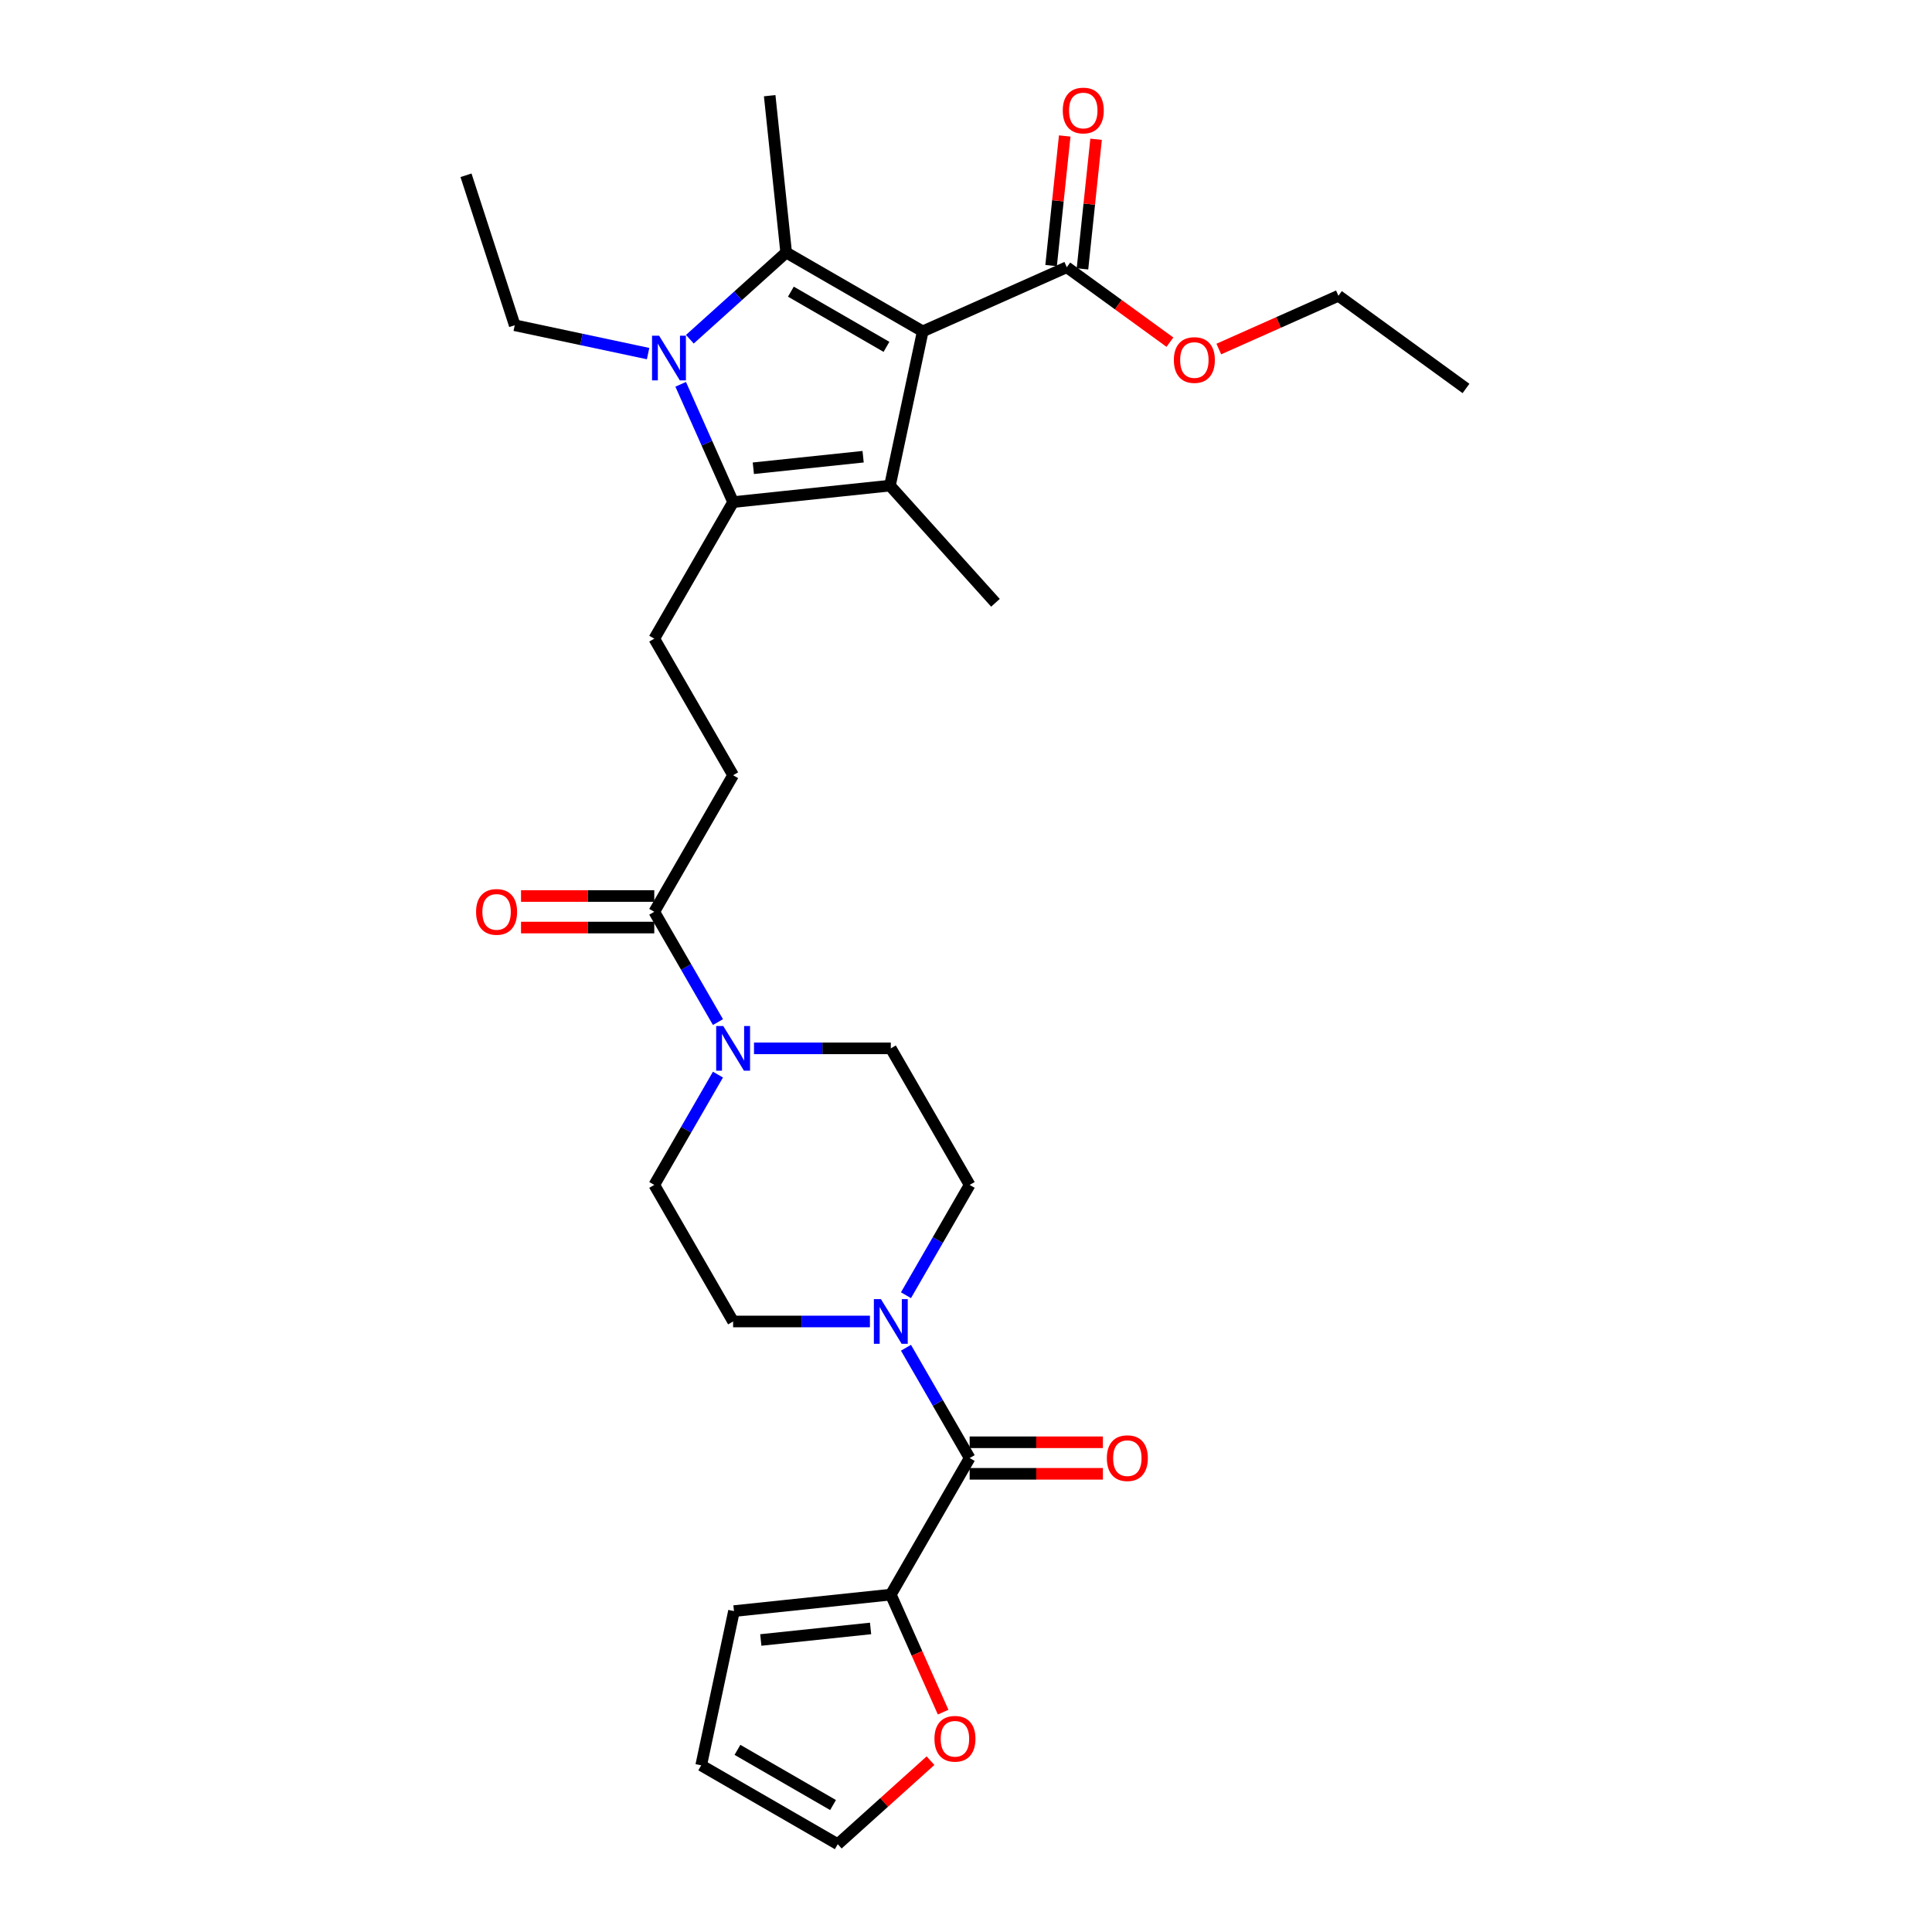 <?xml version='1.0' encoding='iso-8859-1'?>
<svg version='1.1' baseProfile='full'
              xmlns='http://www.w3.org/2000/svg'
                      xmlns:rdkit='http://www.rdkit.org/xml'
                      xmlns:xlink='http://www.w3.org/1999/xlink'
                  xml:space='preserve'
width='1000px' height='1000px' viewBox='0 0 1000 1000'>
<!-- END OF HEADER -->
<rect style='opacity:1.0;fill:#FFFFFF;stroke:none' width='1000' height='1000' x='0' y='0'> </rect>
<path class='bond-0' d='M 477.604,171.514 L 406.918,130.704' style='fill:none;fill-rule:evenodd;stroke:#000000;stroke-width:6px;stroke-linecap:butt;stroke-linejoin:miter;stroke-opacity:1' />
<path class='bond-0' d='M 458.839,179.53 L 409.359,150.962' style='fill:none;fill-rule:evenodd;stroke:#000000;stroke-width:6px;stroke-linecap:butt;stroke-linejoin:miter;stroke-opacity:1' />
<path class='bond-1' d='M 477.604,171.514 L 460.634,251.351' style='fill:none;fill-rule:evenodd;stroke:#000000;stroke-width:6px;stroke-linecap:butt;stroke-linejoin:miter;stroke-opacity:1' />
<path class='bond-6' d='M 477.604,171.514 L 552.168,138.316' style='fill:none;fill-rule:evenodd;stroke:#000000;stroke-width:6px;stroke-linecap:butt;stroke-linejoin:miter;stroke-opacity:1' />
<path class='bond-2' d='M 406.918,130.704 L 381.994,153.146' style='fill:none;fill-rule:evenodd;stroke:#000000;stroke-width:6px;stroke-linecap:butt;stroke-linejoin:miter;stroke-opacity:1' />
<path class='bond-2' d='M 381.994,153.146 L 357.069,175.588' style='fill:none;fill-rule:evenodd;stroke:#0000FF;stroke-width:6px;stroke-linecap:butt;stroke-linejoin:miter;stroke-opacity:1' />
<path class='bond-24' d='M 406.918,130.704 L 398.387,49.53' style='fill:none;fill-rule:evenodd;stroke:#000000;stroke-width:6px;stroke-linecap:butt;stroke-linejoin:miter;stroke-opacity:1' />
<path class='bond-3' d='M 460.634,251.351 L 379.46,259.883' style='fill:none;fill-rule:evenodd;stroke:#000000;stroke-width:6px;stroke-linecap:butt;stroke-linejoin:miter;stroke-opacity:1' />
<path class='bond-3' d='M 446.752,236.396 L 389.93,242.368' style='fill:none;fill-rule:evenodd;stroke:#000000;stroke-width:6px;stroke-linecap:butt;stroke-linejoin:miter;stroke-opacity:1' />
<path class='bond-25' d='M 460.634,251.351 L 515.249,312.007' style='fill:none;fill-rule:evenodd;stroke:#000000;stroke-width:6px;stroke-linecap:butt;stroke-linejoin:miter;stroke-opacity:1' />
<path class='bond-23' d='M 335.456,183.022 L 300.941,175.685' style='fill:none;fill-rule:evenodd;stroke:#0000FF;stroke-width:6px;stroke-linecap:butt;stroke-linejoin:miter;stroke-opacity:1' />
<path class='bond-23' d='M 300.941,175.685 L 266.425,168.349' style='fill:none;fill-rule:evenodd;stroke:#000000;stroke-width:6px;stroke-linecap:butt;stroke-linejoin:miter;stroke-opacity:1' />
<path class='bond-30' d='M 352.317,198.917 L 365.888,229.4' style='fill:none;fill-rule:evenodd;stroke:#0000FF;stroke-width:6px;stroke-linecap:butt;stroke-linejoin:miter;stroke-opacity:1' />
<path class='bond-30' d='M 365.888,229.4 L 379.46,259.883' style='fill:none;fill-rule:evenodd;stroke:#000000;stroke-width:6px;stroke-linecap:butt;stroke-linejoin:miter;stroke-opacity:1' />
<path class='bond-10' d='M 379.46,259.883 L 338.65,330.568' style='fill:none;fill-rule:evenodd;stroke:#000000;stroke-width:6px;stroke-linecap:butt;stroke-linejoin:miter;stroke-opacity:1' />
<path class='bond-4' d='M 501.891,754.681 L 485.412,726.137' style='fill:none;fill-rule:evenodd;stroke:#000000;stroke-width:6px;stroke-linecap:butt;stroke-linejoin:miter;stroke-opacity:1' />
<path class='bond-4' d='M 485.412,726.137 L 468.932,697.594' style='fill:none;fill-rule:evenodd;stroke:#0000FF;stroke-width:6px;stroke-linecap:butt;stroke-linejoin:miter;stroke-opacity:1' />
<path class='bond-8' d='M 501.891,754.681 L 461.081,825.367' style='fill:none;fill-rule:evenodd;stroke:#000000;stroke-width:6px;stroke-linecap:butt;stroke-linejoin:miter;stroke-opacity:1' />
<path class='bond-17' d='M 501.891,762.843 L 536.376,762.843' style='fill:none;fill-rule:evenodd;stroke:#000000;stroke-width:6px;stroke-linecap:butt;stroke-linejoin:miter;stroke-opacity:1' />
<path class='bond-17' d='M 536.376,762.843 L 570.861,762.843' style='fill:none;fill-rule:evenodd;stroke:#FF0000;stroke-width:6px;stroke-linecap:butt;stroke-linejoin:miter;stroke-opacity:1' />
<path class='bond-17' d='M 501.891,746.519 L 536.376,746.519' style='fill:none;fill-rule:evenodd;stroke:#000000;stroke-width:6px;stroke-linecap:butt;stroke-linejoin:miter;stroke-opacity:1' />
<path class='bond-17' d='M 536.376,746.519 L 570.861,746.519' style='fill:none;fill-rule:evenodd;stroke:#FF0000;stroke-width:6px;stroke-linecap:butt;stroke-linejoin:miter;stroke-opacity:1' />
<path class='bond-5' d='M 468.932,670.398 L 485.412,641.854' style='fill:none;fill-rule:evenodd;stroke:#0000FF;stroke-width:6px;stroke-linecap:butt;stroke-linejoin:miter;stroke-opacity:1' />
<path class='bond-5' d='M 485.412,641.854 L 501.891,613.31' style='fill:none;fill-rule:evenodd;stroke:#000000;stroke-width:6px;stroke-linecap:butt;stroke-linejoin:miter;stroke-opacity:1' />
<path class='bond-31' d='M 450.274,683.996 L 414.867,683.996' style='fill:none;fill-rule:evenodd;stroke:#0000FF;stroke-width:6px;stroke-linecap:butt;stroke-linejoin:miter;stroke-opacity:1' />
<path class='bond-31' d='M 414.867,683.996 L 379.46,683.996' style='fill:none;fill-rule:evenodd;stroke:#000000;stroke-width:6px;stroke-linecap:butt;stroke-linejoin:miter;stroke-opacity:1' />
<path class='bond-19' d='M 560.285,139.169 L 563.811,105.626' style='fill:none;fill-rule:evenodd;stroke:#000000;stroke-width:6px;stroke-linecap:butt;stroke-linejoin:miter;stroke-opacity:1' />
<path class='bond-19' d='M 563.811,105.626 L 567.336,72.084' style='fill:none;fill-rule:evenodd;stroke:#FF0000;stroke-width:6px;stroke-linecap:butt;stroke-linejoin:miter;stroke-opacity:1' />
<path class='bond-19' d='M 544.05,137.463 L 547.576,103.92' style='fill:none;fill-rule:evenodd;stroke:#000000;stroke-width:6px;stroke-linecap:butt;stroke-linejoin:miter;stroke-opacity:1' />
<path class='bond-19' d='M 547.576,103.92 L 551.101,70.377' style='fill:none;fill-rule:evenodd;stroke:#FF0000;stroke-width:6px;stroke-linecap:butt;stroke-linejoin:miter;stroke-opacity:1' />
<path class='bond-26' d='M 552.168,138.316 L 578.858,157.708' style='fill:none;fill-rule:evenodd;stroke:#000000;stroke-width:6px;stroke-linecap:butt;stroke-linejoin:miter;stroke-opacity:1' />
<path class='bond-26' d='M 578.858,157.708 L 605.549,177.1' style='fill:none;fill-rule:evenodd;stroke:#FF0000;stroke-width:6px;stroke-linecap:butt;stroke-linejoin:miter;stroke-opacity:1' />
<path class='bond-7' d='M 371.61,529.027 L 355.13,500.483' style='fill:none;fill-rule:evenodd;stroke:#0000FF;stroke-width:6px;stroke-linecap:butt;stroke-linejoin:miter;stroke-opacity:1' />
<path class='bond-7' d='M 355.13,500.483 L 338.65,471.939' style='fill:none;fill-rule:evenodd;stroke:#000000;stroke-width:6px;stroke-linecap:butt;stroke-linejoin:miter;stroke-opacity:1' />
<path class='bond-15' d='M 371.61,556.223 L 355.13,584.766' style='fill:none;fill-rule:evenodd;stroke:#0000FF;stroke-width:6px;stroke-linecap:butt;stroke-linejoin:miter;stroke-opacity:1' />
<path class='bond-15' d='M 355.13,584.766 L 338.65,613.31' style='fill:none;fill-rule:evenodd;stroke:#000000;stroke-width:6px;stroke-linecap:butt;stroke-linejoin:miter;stroke-opacity:1' />
<path class='bond-16' d='M 390.267,542.625 L 425.674,542.625' style='fill:none;fill-rule:evenodd;stroke:#0000FF;stroke-width:6px;stroke-linecap:butt;stroke-linejoin:miter;stroke-opacity:1' />
<path class='bond-16' d='M 425.674,542.625 L 461.081,542.625' style='fill:none;fill-rule:evenodd;stroke:#000000;stroke-width:6px;stroke-linecap:butt;stroke-linejoin:miter;stroke-opacity:1' />
<path class='bond-11' d='M 461.081,825.367 L 474.624,855.784' style='fill:none;fill-rule:evenodd;stroke:#000000;stroke-width:6px;stroke-linecap:butt;stroke-linejoin:miter;stroke-opacity:1' />
<path class='bond-11' d='M 474.624,855.784 L 488.167,886.202' style='fill:none;fill-rule:evenodd;stroke:#FF0000;stroke-width:6px;stroke-linecap:butt;stroke-linejoin:miter;stroke-opacity:1' />
<path class='bond-18' d='M 461.081,825.367 L 379.908,833.898' style='fill:none;fill-rule:evenodd;stroke:#000000;stroke-width:6px;stroke-linecap:butt;stroke-linejoin:miter;stroke-opacity:1' />
<path class='bond-18' d='M 450.611,842.881 L 393.79,848.853' style='fill:none;fill-rule:evenodd;stroke:#000000;stroke-width:6px;stroke-linecap:butt;stroke-linejoin:miter;stroke-opacity:1' />
<path class='bond-9' d='M 338.65,471.939 L 379.46,401.254' style='fill:none;fill-rule:evenodd;stroke:#000000;stroke-width:6px;stroke-linecap:butt;stroke-linejoin:miter;stroke-opacity:1' />
<path class='bond-20' d='M 338.65,463.777 L 304.165,463.777' style='fill:none;fill-rule:evenodd;stroke:#000000;stroke-width:6px;stroke-linecap:butt;stroke-linejoin:miter;stroke-opacity:1' />
<path class='bond-20' d='M 304.165,463.777 L 269.681,463.777' style='fill:none;fill-rule:evenodd;stroke:#FF0000;stroke-width:6px;stroke-linecap:butt;stroke-linejoin:miter;stroke-opacity:1' />
<path class='bond-20' d='M 338.65,480.101 L 304.165,480.101' style='fill:none;fill-rule:evenodd;stroke:#000000;stroke-width:6px;stroke-linecap:butt;stroke-linejoin:miter;stroke-opacity:1' />
<path class='bond-20' d='M 304.165,480.101 L 269.681,480.101' style='fill:none;fill-rule:evenodd;stroke:#FF0000;stroke-width:6px;stroke-linecap:butt;stroke-linejoin:miter;stroke-opacity:1' />
<path class='bond-12' d='M 338.65,330.568 L 379.46,401.254' style='fill:none;fill-rule:evenodd;stroke:#000000;stroke-width:6px;stroke-linecap:butt;stroke-linejoin:miter;stroke-opacity:1' />
<path class='bond-21' d='M 481.628,911.322 L 457.626,932.934' style='fill:none;fill-rule:evenodd;stroke:#FF0000;stroke-width:6px;stroke-linecap:butt;stroke-linejoin:miter;stroke-opacity:1' />
<path class='bond-21' d='M 457.626,932.934 L 433.623,954.545' style='fill:none;fill-rule:evenodd;stroke:#000000;stroke-width:6px;stroke-linecap:butt;stroke-linejoin:miter;stroke-opacity:1' />
<path class='bond-13' d='M 501.891,613.31 L 461.081,542.625' style='fill:none;fill-rule:evenodd;stroke:#000000;stroke-width:6px;stroke-linecap:butt;stroke-linejoin:miter;stroke-opacity:1' />
<path class='bond-14' d='M 379.46,683.996 L 338.65,613.31' style='fill:none;fill-rule:evenodd;stroke:#000000;stroke-width:6px;stroke-linecap:butt;stroke-linejoin:miter;stroke-opacity:1' />
<path class='bond-22' d='M 379.908,833.898 L 362.938,913.735' style='fill:none;fill-rule:evenodd;stroke:#000000;stroke-width:6px;stroke-linecap:butt;stroke-linejoin:miter;stroke-opacity:1' />
<path class='bond-32' d='M 433.623,954.545 L 362.938,913.735' style='fill:none;fill-rule:evenodd;stroke:#000000;stroke-width:6px;stroke-linecap:butt;stroke-linejoin:miter;stroke-opacity:1' />
<path class='bond-32' d='M 431.182,934.287 L 381.703,905.72' style='fill:none;fill-rule:evenodd;stroke:#000000;stroke-width:6px;stroke-linecap:butt;stroke-linejoin:miter;stroke-opacity:1' />
<path class='bond-28' d='M 266.425,168.349 L 241.203,90.723' style='fill:none;fill-rule:evenodd;stroke:#000000;stroke-width:6px;stroke-linecap:butt;stroke-linejoin:miter;stroke-opacity:1' />
<path class='bond-27' d='M 630.851,180.659 L 661.808,166.876' style='fill:none;fill-rule:evenodd;stroke:#FF0000;stroke-width:6px;stroke-linecap:butt;stroke-linejoin:miter;stroke-opacity:1' />
<path class='bond-27' d='M 661.808,166.876 L 692.764,153.093' style='fill:none;fill-rule:evenodd;stroke:#000000;stroke-width:6px;stroke-linecap:butt;stroke-linejoin:miter;stroke-opacity:1' />
<path class='bond-29' d='M 692.764,153.093 L 758.797,201.069' style='fill:none;fill-rule:evenodd;stroke:#000000;stroke-width:6px;stroke-linecap:butt;stroke-linejoin:miter;stroke-opacity:1' />
<path  class='atom-3' d='M 341.153 173.761
L 348.727 186.004
Q 349.478 187.212, 350.686 189.4
Q 351.894 191.587, 351.959 191.718
L 351.959 173.761
L 355.028 173.761
L 355.028 196.876
L 351.862 196.876
L 343.732 183.49
Q 342.785 181.923, 341.773 180.128
Q 340.794 178.332, 340.5 177.777
L 340.5 196.876
L 337.496 196.876
L 337.496 173.761
L 341.153 173.761
' fill='#0000FF'/>
<path  class='atom-6' d='M 455.972 672.438
L 463.546 684.681
Q 464.297 685.889, 465.505 688.077
Q 466.713 690.264, 466.778 690.395
L 466.778 672.438
L 469.847 672.438
L 469.847 695.553
L 466.68 695.553
L 458.551 682.167
Q 457.604 680.6, 456.592 678.805
Q 455.612 677.009, 455.319 676.454
L 455.319 695.553
L 452.315 695.553
L 452.315 672.438
L 455.972 672.438
' fill='#0000FF'/>
<path  class='atom-8' d='M 374.351 531.067
L 381.925 543.31
Q 382.676 544.518, 383.884 546.706
Q 385.092 548.893, 385.158 549.024
L 385.158 531.067
L 388.226 531.067
L 388.226 554.182
L 385.06 554.182
L 376.93 540.796
Q 375.983 539.229, 374.971 537.434
Q 373.992 535.638, 373.698 535.083
L 373.698 554.182
L 370.694 554.182
L 370.694 531.067
L 374.351 531.067
' fill='#0000FF'/>
<path  class='atom-12' d='M 483.668 899.996
Q 483.668 894.446, 486.411 891.344
Q 489.153 888.243, 494.279 888.243
Q 499.405 888.243, 502.147 891.344
Q 504.89 894.446, 504.89 899.996
Q 504.89 905.611, 502.115 908.811
Q 499.34 911.978, 494.279 911.978
Q 489.186 911.978, 486.411 908.811
Q 483.668 905.644, 483.668 899.996
M 494.279 909.366
Q 497.805 909.366, 499.699 907.015
Q 501.625 904.632, 501.625 899.996
Q 501.625 895.458, 499.699 893.172
Q 497.805 890.854, 494.279 890.854
Q 490.753 890.854, 488.827 893.14
Q 486.933 895.425, 486.933 899.996
Q 486.933 904.665, 488.827 907.015
Q 490.753 909.366, 494.279 909.366
' fill='#FF0000'/>
<path  class='atom-18' d='M 572.901 754.746
Q 572.901 749.196, 575.644 746.095
Q 578.386 742.993, 583.512 742.993
Q 588.638 742.993, 591.38 746.095
Q 594.122 749.196, 594.122 754.746
Q 594.122 760.362, 591.347 763.561
Q 588.572 766.728, 583.512 766.728
Q 578.419 766.728, 575.644 763.561
Q 572.901 760.395, 572.901 754.746
M 583.512 764.116
Q 587.038 764.116, 588.931 761.766
Q 590.858 759.382, 590.858 754.746
Q 590.858 750.208, 588.931 747.923
Q 587.038 745.605, 583.512 745.605
Q 579.986 745.605, 578.06 747.89
Q 576.166 750.176, 576.166 754.746
Q 576.166 759.415, 578.06 761.766
Q 579.986 764.116, 583.512 764.116
' fill='#FF0000'/>
<path  class='atom-20' d='M 550.089 57.208
Q 550.089 51.658, 552.831 48.556
Q 555.574 45.455, 560.699 45.455
Q 565.825 45.455, 568.568 48.556
Q 571.31 51.658, 571.31 57.208
Q 571.31 62.823, 568.535 66.023
Q 565.76 69.19, 560.699 69.19
Q 555.606 69.19, 552.831 66.023
Q 550.089 62.856, 550.089 57.208
M 560.699 66.578
Q 564.225 66.578, 566.119 64.227
Q 568.045 61.844, 568.045 57.208
Q 568.045 52.67, 566.119 50.384
Q 564.225 48.066, 560.699 48.066
Q 557.173 48.066, 555.247 50.352
Q 553.354 52.637, 553.354 57.208
Q 553.354 61.877, 555.247 64.227
Q 557.173 66.578, 560.699 66.578
' fill='#FF0000'/>
<path  class='atom-21' d='M 246.419 472.004
Q 246.419 466.454, 249.161 463.353
Q 251.904 460.251, 257.03 460.251
Q 262.155 460.251, 264.898 463.353
Q 267.64 466.454, 267.64 472.004
Q 267.64 477.62, 264.865 480.819
Q 262.09 483.986, 257.03 483.986
Q 251.936 483.986, 249.161 480.819
Q 246.419 477.653, 246.419 472.004
M 257.03 481.375
Q 260.556 481.375, 262.449 479.024
Q 264.375 476.641, 264.375 472.004
Q 264.375 467.466, 262.449 465.181
Q 260.556 462.863, 257.03 462.863
Q 253.504 462.863, 251.577 465.148
Q 249.684 467.434, 249.684 472.004
Q 249.684 476.673, 251.577 479.024
Q 253.504 481.375, 257.03 481.375
' fill='#FF0000'/>
<path  class='atom-27' d='M 607.59 186.357
Q 607.59 180.807, 610.332 177.705
Q 613.074 174.603, 618.2 174.603
Q 623.326 174.603, 626.068 177.705
Q 628.811 180.807, 628.811 186.357
Q 628.811 191.972, 626.036 195.172
Q 623.261 198.339, 618.2 198.339
Q 613.107 198.339, 610.332 195.172
Q 607.59 192.005, 607.59 186.357
M 618.2 195.727
Q 621.726 195.727, 623.62 193.376
Q 625.546 190.993, 625.546 186.357
Q 625.546 181.819, 623.62 179.533
Q 621.726 177.215, 618.2 177.215
Q 614.674 177.215, 612.748 179.501
Q 610.854 181.786, 610.854 186.357
Q 610.854 191.025, 612.748 193.376
Q 614.674 195.727, 618.2 195.727
' fill='#FF0000'/>
</svg>
